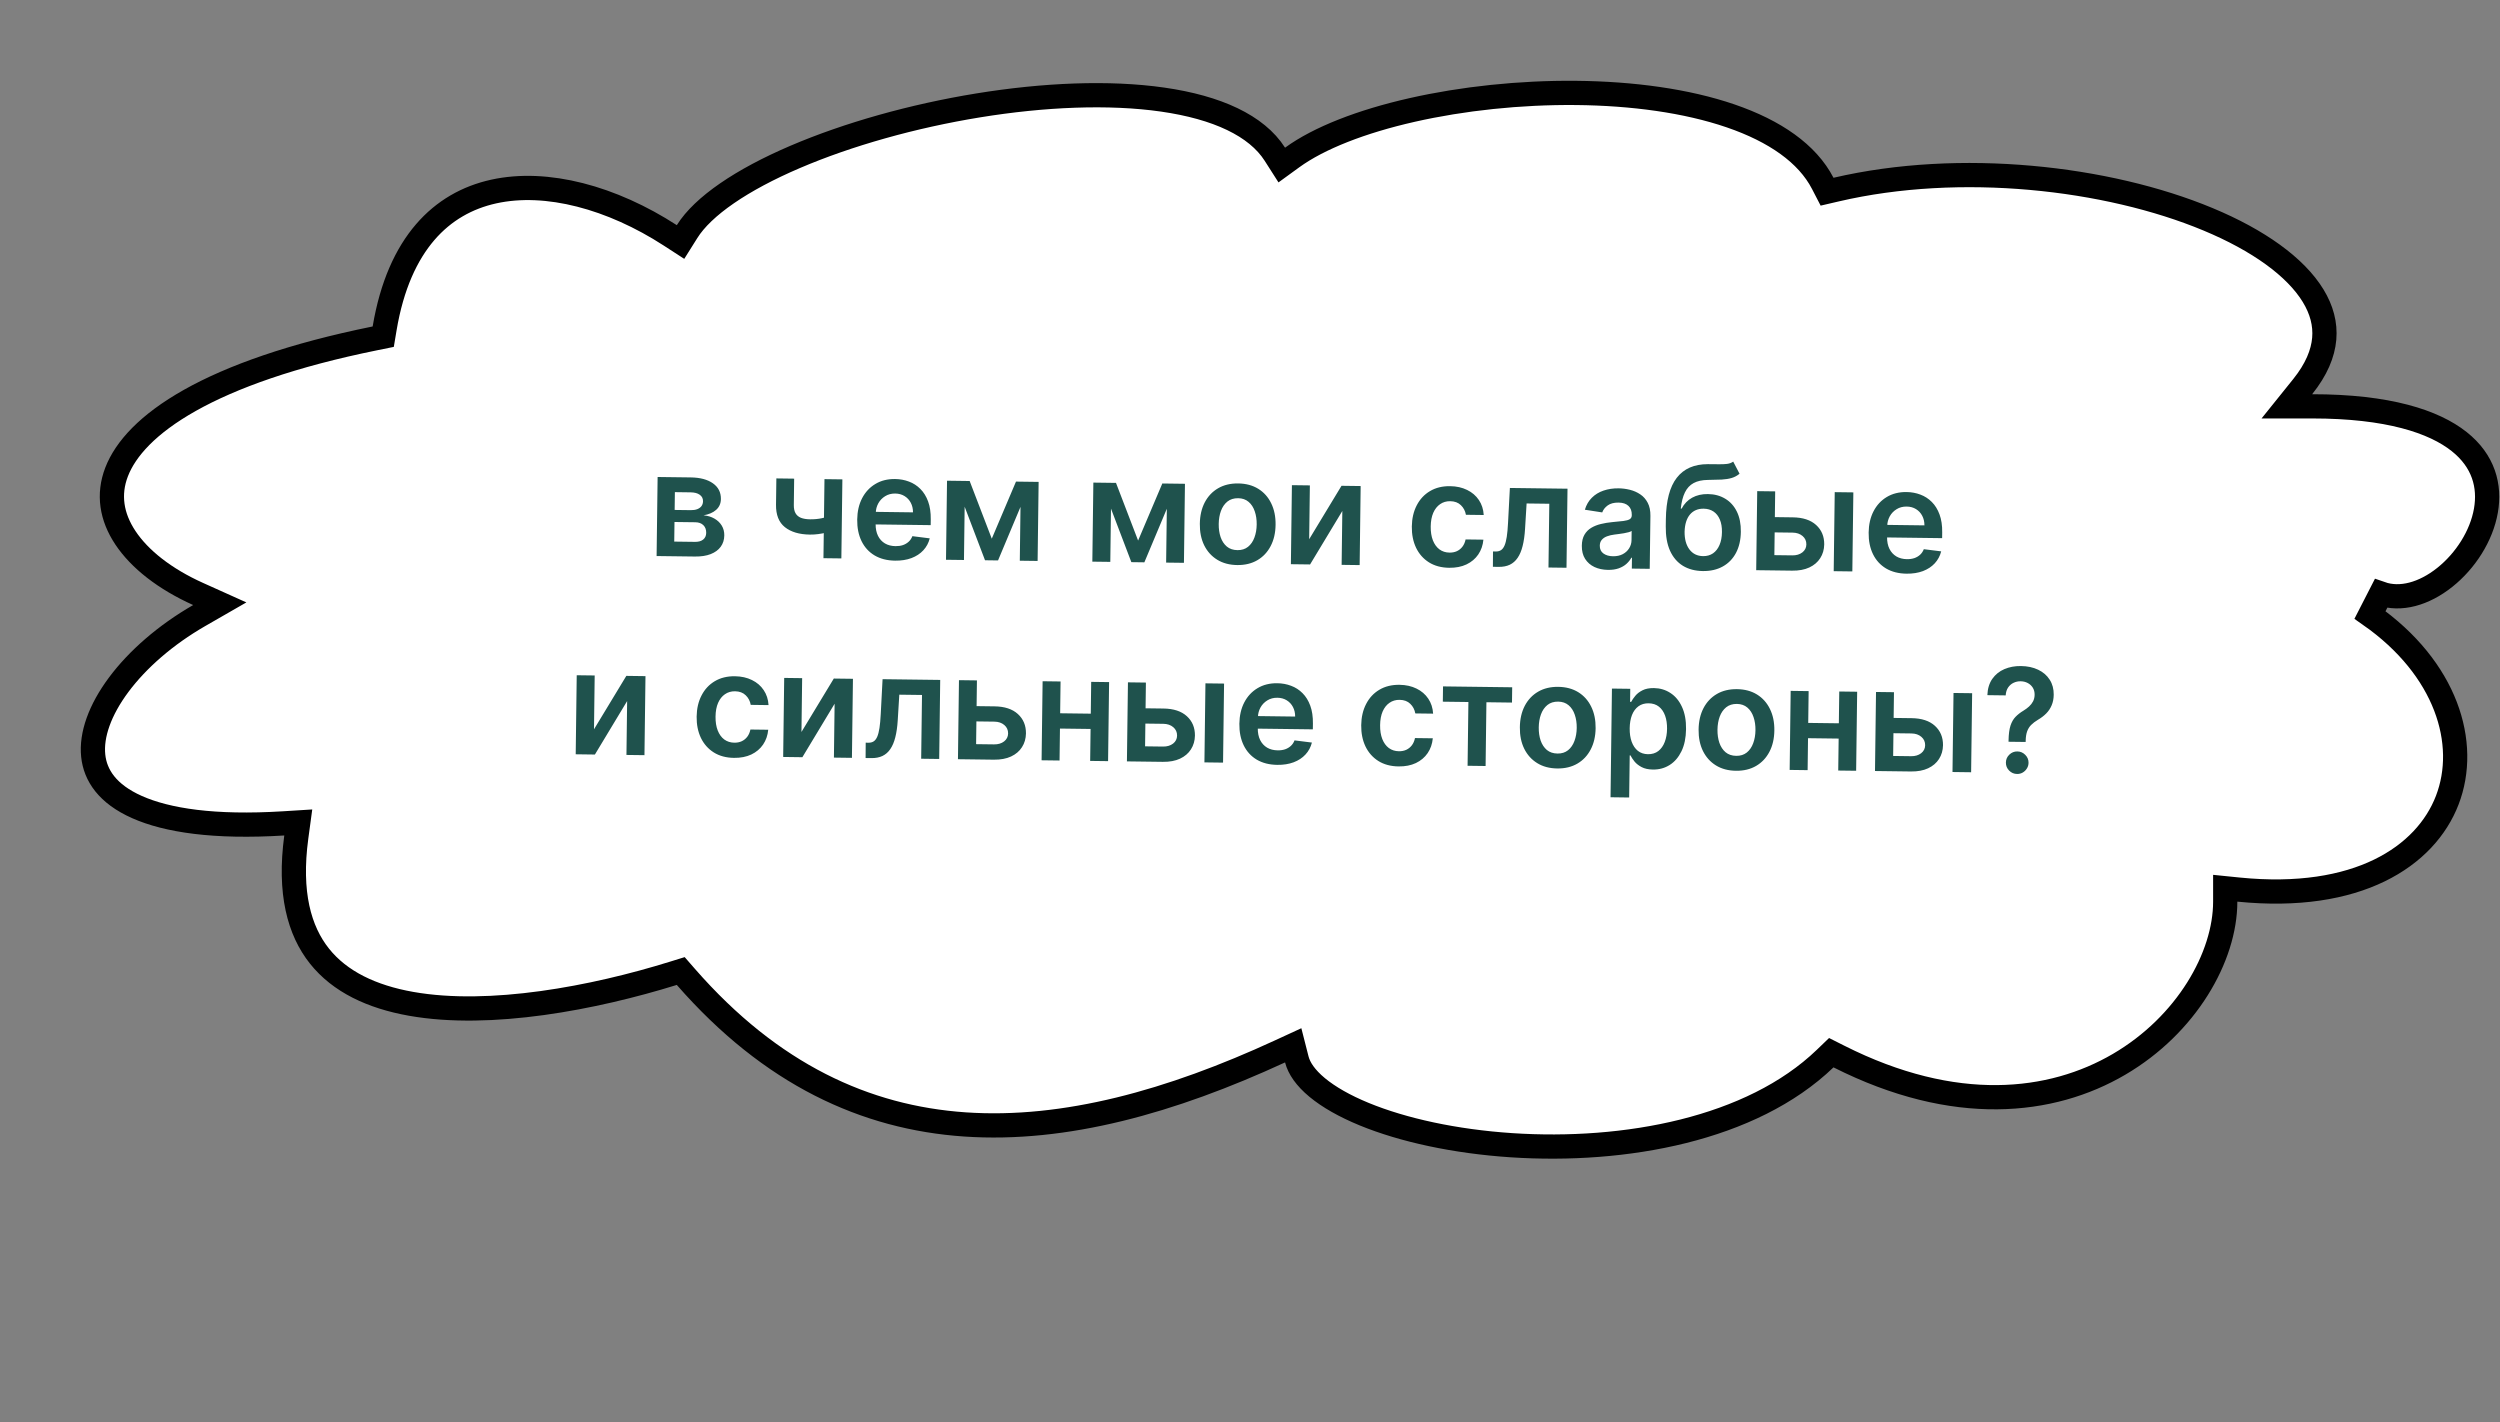 <?xml version="1.0" encoding="UTF-8"?> <svg xmlns="http://www.w3.org/2000/svg" width="276" height="157" viewBox="0 0 276 157" fill="none"><rect x="0" y="0" width="276" height="157" fill="#808080" stroke="none"/><path d="M262.857 65.534L261.648 67.893C270.09 73.804 272.587 82.067 270.18 88.334C267.788 94.558 260.262 99.533 247.137 98.211L245.665 98.062V99.542C245.665 111.718 228.622 129.559 203.021 116.644L202.174 116.217L201.491 116.874C193.361 124.694 179.38 127.261 166.866 126.432C160.645 126.019 154.91 124.773 150.602 123.001C148.446 122.114 146.692 121.114 145.416 120.057C144.134 118.993 143.417 117.941 143.167 116.96L142.77 115.403L141.31 116.076C129.298 121.62 117.564 124.896 106.528 124.138C95.551 123.384 85.139 118.629 75.725 107.856L75.153 107.201L74.321 107.459C65.569 110.177 54.125 112.373 45.385 110.822C41.038 110.05 37.518 108.381 35.268 105.552C33.035 102.745 31.879 98.573 32.71 92.415L32.928 90.8L31.301 90.902C23.655 91.377 18.439 90.576 15.122 89.099C11.866 87.65 10.516 85.601 10.291 83.426C10.054 81.142 11.02 78.39 13.113 75.582C15.188 72.798 18.276 70.095 21.993 67.956L24.262 66.651L21.875 65.577C18.174 63.911 15.414 61.729 13.848 59.375C12.308 57.06 11.915 54.587 12.873 52.104C13.854 49.559 16.333 46.802 20.975 44.193C25.604 41.592 32.271 39.205 41.408 37.352L42.309 37.169L42.461 36.262C43.256 31.51 44.861 28.052 46.938 25.635C49.007 23.228 51.601 21.787 54.503 21.145C60.361 19.852 67.561 21.817 73.991 25.98L75.13 26.718L75.852 25.568C77.614 22.756 81.888 19.848 87.786 17.323C93.611 14.829 100.772 12.811 107.991 11.636C115.217 10.46 122.427 10.142 128.362 10.995C134.363 11.858 138.728 13.867 140.743 17.023L141.508 18.22L142.657 17.385C145.62 15.232 150.307 13.407 155.899 12.141C161.464 10.88 167.81 10.199 174.003 10.259C180.204 10.32 186.189 11.124 191.058 12.794C195.952 14.472 199.53 16.956 201.23 20.24L201.708 21.164L202.722 20.928C216.412 17.738 232.639 19.574 243.759 24.206C249.341 26.531 253.43 29.475 255.365 32.64C256.315 34.195 256.735 35.782 256.595 37.397C256.455 39.019 255.74 40.789 254.217 42.684L252.467 44.86H255.259C263.656 44.86 268.701 46.536 271.491 48.749C274.199 50.897 274.92 53.657 274.445 56.375C273.958 59.163 272.195 61.916 269.906 63.74C267.603 65.576 265.019 66.291 262.857 65.534Z" fill="white" stroke="black" stroke-width="2.675"></path><path d="M72.489 61.387L72.601 52.66L76.266 52.707C77.3 52.721 78.113 52.938 78.706 53.358C79.303 53.779 79.597 54.358 79.588 55.097C79.581 55.585 79.406 55.983 79.061 56.289C78.72 56.591 78.257 56.792 77.672 56.891C78.13 56.934 78.53 57.055 78.872 57.252C79.218 57.45 79.488 57.708 79.68 58.024C79.873 58.341 79.967 58.704 79.962 59.113C79.956 59.594 79.823 60.011 79.565 60.364C79.311 60.713 78.942 60.983 78.458 61.174C77.978 61.361 77.398 61.45 76.716 61.441L72.489 61.387ZM74.436 59.792L76.737 59.822C77.115 59.827 77.414 59.742 77.632 59.566C77.85 59.387 77.961 59.142 77.965 58.832C77.97 58.472 77.866 58.188 77.653 57.981C77.439 57.77 77.143 57.662 76.764 57.657L74.464 57.628L74.436 59.792ZM74.481 56.298L76.259 56.321C76.539 56.325 76.78 56.288 76.982 56.211C77.184 56.13 77.339 56.017 77.447 55.87C77.555 55.72 77.61 55.541 77.613 55.333C77.617 55.033 77.496 54.797 77.252 54.623C77.012 54.45 76.676 54.36 76.245 54.355L74.506 54.332L74.481 56.298ZM92.999 52.923L92.886 61.649L90.909 61.624L91.022 52.897L92.999 52.923ZM92.022 56.854L92 58.535C91.775 58.631 91.521 58.717 91.236 58.792C90.954 58.865 90.656 58.921 90.341 58.963C90.03 59.004 89.719 59.023 89.409 59.019C88.242 59.004 87.323 58.731 86.652 58.199C85.984 57.664 85.658 56.84 85.672 55.726L85.71 52.817L87.675 52.843L87.638 55.752C87.633 56.127 87.695 56.428 87.825 56.657C87.955 56.886 88.153 57.056 88.421 57.165C88.689 57.271 89.025 57.326 89.43 57.332C89.885 57.337 90.317 57.298 90.727 57.212C91.138 57.126 91.569 57.007 92.022 56.854ZM98.817 61.896C97.942 61.885 97.189 61.693 96.557 61.321C95.929 60.946 95.449 60.421 95.117 59.746C94.785 59.067 94.625 58.272 94.636 57.359C94.648 56.461 94.828 55.676 95.178 55.002C95.531 54.325 96.019 53.801 96.642 53.43C97.264 53.055 97.992 52.873 98.825 52.884C99.363 52.891 99.869 52.985 100.344 53.165C100.823 53.342 101.244 53.612 101.607 53.977C101.973 54.341 102.259 54.803 102.464 55.363C102.669 55.919 102.766 56.579 102.756 57.344L102.748 57.975L95.596 57.883L95.613 56.496L100.795 56.563C100.796 56.169 100.715 55.818 100.553 55.509C100.39 55.196 100.16 54.949 99.863 54.767C99.57 54.585 99.227 54.492 98.833 54.486C98.412 54.481 98.042 54.579 97.721 54.779C97.4 54.976 97.149 55.238 96.966 55.565C96.788 55.888 96.694 56.245 96.686 56.635L96.67 57.845C96.663 58.353 96.751 58.79 96.931 59.156C97.112 59.518 97.368 59.798 97.699 59.995C98.03 60.189 98.419 60.288 98.866 60.294C99.165 60.298 99.436 60.26 99.68 60.18C99.924 60.096 100.135 59.971 100.315 59.807C100.496 59.643 100.633 59.438 100.727 59.193L102.644 59.434C102.517 59.94 102.28 60.38 101.934 60.754C101.592 61.125 101.157 61.411 100.628 61.612C100.098 61.81 99.495 61.905 98.817 61.896ZM109.492 59.471L112.165 53.169L113.824 53.191L110.183 61.872L108.746 61.853L105.41 53.082L107.051 53.104L109.492 59.471ZM106.534 53.097L106.422 61.823L104.439 61.798L104.552 53.071L106.534 53.097ZM112.586 61.903L112.699 53.176L114.664 53.202L114.552 61.928L112.586 61.903ZM125.647 59.679L128.32 53.377L129.979 53.399L126.338 62.08L124.901 62.061L121.564 53.29L123.206 53.312L125.647 59.679ZM122.689 53.305L122.577 62.031L120.594 62.006L120.707 53.279L122.689 53.305ZM128.741 62.111L128.854 53.384L130.819 53.41L130.707 62.136L128.741 62.111ZM136.585 62.382C135.733 62.371 134.997 62.174 134.377 61.791C133.756 61.408 133.278 60.877 132.942 60.199C132.61 59.52 132.45 58.73 132.462 57.829C132.473 56.927 132.654 56.14 133.003 55.466C133.357 54.793 133.848 54.272 134.478 53.906C135.108 53.539 135.849 53.361 136.701 53.372C137.553 53.383 138.289 53.58 138.91 53.963C139.53 54.346 140.006 54.878 140.338 55.561C140.674 56.243 140.836 57.035 140.824 57.936C140.813 58.838 140.63 59.623 140.277 60.293C139.927 60.963 139.438 61.481 138.808 61.848C138.178 62.215 137.437 62.393 136.585 62.382ZM136.618 60.735C137.08 60.741 137.468 60.619 137.782 60.369C138.095 60.115 138.331 59.774 138.488 59.344C138.649 58.914 138.733 58.434 138.739 57.904C138.746 57.37 138.675 56.886 138.525 56.452C138.379 56.015 138.153 55.665 137.845 55.404C137.538 55.142 137.154 55.008 136.691 55.002C136.218 54.996 135.822 55.12 135.505 55.373C135.191 55.627 134.953 55.971 134.793 56.404C134.635 56.834 134.554 57.316 134.547 57.85C134.54 58.38 134.609 58.862 134.755 59.296C134.905 59.73 135.134 60.077 135.441 60.339C135.752 60.597 136.144 60.729 136.618 60.735ZM144.533 59.53L148.103 53.632L150.217 53.659L150.105 62.386L148.116 62.36L148.193 56.412L144.633 62.315L142.514 62.288L142.627 53.562L144.609 53.587L144.533 59.53ZM159.989 62.684C159.118 62.672 158.373 62.471 157.753 62.081C157.136 61.69 156.664 61.156 156.336 60.477C156.011 59.795 155.854 59.013 155.866 58.13C155.877 57.244 156.058 56.464 156.407 55.79C156.757 55.113 157.245 54.589 157.871 54.218C158.501 53.843 159.242 53.662 160.094 53.673C160.802 53.682 161.427 53.821 161.969 54.089C162.515 54.354 162.948 54.725 163.268 55.202C163.587 55.676 163.766 56.228 163.803 56.857L161.838 56.832C161.763 56.41 161.579 56.058 161.283 55.773C160.991 55.486 160.597 55.338 160.101 55.332C159.681 55.327 159.31 55.435 158.989 55.659C158.668 55.878 158.416 56.197 158.232 56.615C158.052 57.033 157.959 57.536 157.951 58.123C157.944 58.717 158.024 59.23 158.193 59.66C158.362 60.087 158.602 60.417 158.913 60.652C159.228 60.884 159.6 61.002 160.028 61.008C160.331 61.012 160.603 60.958 160.843 60.848C161.087 60.733 161.291 60.568 161.457 60.35C161.623 60.132 161.738 59.867 161.803 59.553L163.768 59.578C163.711 60.195 163.522 60.74 163.202 61.213C162.881 61.683 162.449 62.048 161.903 62.31C161.358 62.569 160.72 62.693 159.989 62.684ZM164.816 62.575L164.827 60.882L165.128 60.886C165.355 60.889 165.547 60.84 165.704 60.74C165.86 60.64 165.991 60.471 166.097 60.233C166.202 59.992 166.286 59.668 166.348 59.259C166.41 58.851 166.456 58.342 166.487 57.733L166.69 53.871L173.053 53.953L172.941 62.68L170.952 62.654L171.043 55.615L168.537 55.583L168.365 58.393C168.321 59.12 168.232 59.75 168.096 60.282C167.964 60.811 167.781 61.246 167.545 61.587C167.314 61.929 167.024 62.183 166.677 62.349C166.331 62.511 165.922 62.589 165.453 62.583L164.816 62.575ZM177.521 62.915C176.968 62.908 176.471 62.803 176.03 62.6C175.593 62.394 175.249 62.094 174.996 61.7C174.747 61.307 174.627 60.824 174.634 60.252C174.64 59.76 174.737 59.354 174.923 59.035C175.108 58.715 175.36 58.461 175.677 58.271C175.994 58.082 176.35 57.941 176.745 57.848C177.144 57.751 177.556 57.682 177.98 57.642C178.492 57.596 178.908 57.553 179.227 57.516C179.545 57.475 179.777 57.409 179.922 57.32C180.071 57.227 180.147 57.083 180.149 56.886L180.15 56.852C180.155 56.424 180.033 56.091 179.782 55.852C179.531 55.614 179.167 55.492 178.69 55.486C178.186 55.48 177.785 55.584 177.487 55.8C177.193 56.016 176.992 56.273 176.886 56.571L174.969 56.273C175.128 55.745 175.383 55.305 175.736 54.954C176.09 54.598 176.519 54.335 177.025 54.163C177.531 53.988 178.089 53.904 178.699 53.912C179.119 53.918 179.537 53.972 179.953 54.076C180.368 54.18 180.747 54.348 181.088 54.579C181.43 54.807 181.703 55.116 181.906 55.505C182.113 55.894 182.213 56.378 182.206 56.958L182.13 62.798L180.153 62.773L180.169 61.574L180.101 61.573C179.972 61.814 179.793 62.039 179.563 62.248C179.337 62.453 179.053 62.618 178.71 62.743C178.372 62.863 177.975 62.921 177.521 62.915ZM178.074 61.41C178.487 61.416 178.846 61.339 179.151 61.18C179.456 61.017 179.692 60.801 179.858 60.53C180.028 60.259 180.116 59.963 180.12 59.641L180.133 58.613C180.068 58.665 179.957 58.713 179.802 58.756C179.649 58.8 179.478 58.837 179.289 58.869C179.099 58.901 178.911 58.929 178.725 58.953C178.539 58.977 178.378 58.998 178.241 59.015C177.934 59.052 177.658 59.117 177.415 59.209C177.171 59.3 176.978 59.43 176.836 59.599C176.694 59.764 176.621 59.979 176.617 60.244C176.612 60.623 176.747 60.91 177.021 61.107C177.295 61.304 177.646 61.405 178.074 61.41ZM191.346 50.961L192.045 52.3C191.788 52.516 191.502 52.672 191.186 52.766C190.871 52.861 190.501 52.92 190.076 52.945C189.655 52.966 189.155 52.979 188.575 52.983C187.924 52.989 187.39 53.105 186.974 53.331C186.558 53.557 186.238 53.903 186.012 54.37C185.786 54.833 185.635 55.426 185.557 56.148L185.654 56.15C185.933 55.619 186.321 55.217 186.817 54.943C187.313 54.669 187.892 54.536 188.555 54.545C189.279 54.554 189.915 54.725 190.464 55.058C191.016 55.387 191.444 55.861 191.747 56.478C192.053 57.096 192.201 57.84 192.189 58.711C192.178 59.609 191.999 60.385 191.654 61.04C191.308 61.691 190.823 62.19 190.197 62.538C189.575 62.886 188.84 63.055 187.991 63.044C187.147 63.033 186.414 62.84 185.794 62.465C185.178 62.085 184.704 61.532 184.372 60.804C184.044 60.072 183.887 59.175 183.901 58.11L183.911 57.326C183.938 55.273 184.34 53.746 185.118 52.745C185.896 51.743 187.037 51.243 188.541 51.243C188.988 51.241 189.388 51.245 189.74 51.253C190.096 51.261 190.407 51.248 190.672 51.214C190.938 51.179 191.162 51.095 191.346 50.961ZM188.024 61.397C188.444 61.402 188.809 61.299 189.119 61.087C189.428 60.871 189.667 60.563 189.835 60.164C190.007 59.765 190.097 59.291 190.104 58.741C190.111 58.2 190.033 57.738 189.871 57.358C189.71 56.973 189.477 56.678 189.173 56.473C188.868 56.269 188.504 56.164 188.08 56.158C187.762 56.154 187.475 56.207 187.22 56.318C186.965 56.428 186.747 56.592 186.566 56.809C186.385 57.027 186.245 57.292 186.146 57.605C186.048 57.918 185.992 58.279 185.979 58.688C185.968 59.51 186.146 60.166 186.511 60.655C186.876 61.141 187.38 61.388 188.024 61.397ZM195.353 57.081L197.926 57.115C199.04 57.129 199.898 57.411 200.501 57.96C201.104 58.51 201.401 59.224 201.394 60.103C201.383 60.675 201.236 61.18 200.954 61.62C200.675 62.059 200.273 62.403 199.747 62.65C199.225 62.893 198.593 63.01 197.851 63L193.885 62.949L193.997 54.223L195.98 54.248L195.89 61.288L197.872 61.313C198.319 61.319 198.688 61.21 198.979 60.986C199.27 60.759 199.417 60.465 199.422 60.106C199.427 59.727 199.287 59.416 199.002 59.174C198.717 58.932 198.352 58.808 197.905 58.802L195.331 58.769L195.353 57.081ZM202.441 63.059L202.554 54.333L204.61 54.359L204.498 63.086L202.441 63.059ZM210.48 63.334C209.605 63.322 208.851 63.131 208.22 62.759C207.592 62.383 207.112 61.858 206.78 61.183C206.447 60.505 206.287 59.709 206.299 58.796C206.31 57.899 206.491 57.113 206.841 56.44C207.194 55.762 207.682 55.238 208.304 54.867C208.927 54.493 209.654 54.311 210.488 54.322C211.025 54.328 211.532 54.422 212.007 54.602C212.486 54.779 212.906 55.05 213.269 55.414C213.636 55.779 213.921 56.241 214.126 56.8C214.331 57.356 214.429 58.017 214.419 58.782L214.411 59.412L207.258 59.32L207.276 57.934L212.457 58.001C212.459 57.607 212.378 57.255 212.215 56.946C212.053 56.633 211.823 56.386 211.526 56.204C211.233 56.023 210.889 55.929 210.495 55.924C210.075 55.919 209.704 56.016 209.384 56.217C209.063 56.413 208.811 56.675 208.629 57.002C208.451 57.326 208.357 57.683 208.348 58.073L208.333 59.283C208.326 59.79 208.413 60.227 208.594 60.593C208.775 60.955 209.031 61.235 209.362 61.433C209.693 61.626 210.082 61.726 210.529 61.732C210.828 61.736 211.099 61.697 211.343 61.617C211.586 61.533 211.798 61.409 211.978 61.245C212.158 61.08 212.295 60.876 212.389 60.631L214.307 60.871C214.179 61.377 213.942 61.817 213.597 62.192C213.255 62.562 212.819 62.848 212.29 63.05C211.761 63.248 211.157 63.342 210.48 63.334ZM65.577 80.515L69.147 74.617L71.261 74.645L71.148 83.371L69.16 83.346L69.236 77.397L65.677 83.301L63.558 83.273L63.67 74.547L65.653 74.572L65.577 80.515ZM81.033 83.669C80.162 83.658 79.416 83.457 78.796 83.066C78.18 82.676 77.708 82.141 77.379 81.463C77.055 80.78 76.898 79.998 76.909 79.115C76.921 78.229 77.101 77.449 77.451 76.776C77.801 76.098 78.288 75.574 78.915 75.203C79.544 74.829 80.285 74.647 81.138 74.658C81.846 74.667 82.471 74.806 83.013 75.074C83.559 75.339 83.992 75.71 84.311 76.188C84.631 76.662 84.81 77.213 84.847 77.843L82.881 77.817C82.807 77.396 82.622 77.043 82.327 76.759C82.035 76.471 81.641 76.324 81.145 76.317C80.724 76.312 80.353 76.421 80.032 76.644C79.711 76.863 79.459 77.182 79.276 77.6C79.096 78.019 79.002 78.521 78.995 79.108C78.987 79.703 79.068 80.215 79.237 80.645C79.405 81.072 79.645 81.403 79.957 81.638C80.272 81.869 80.644 81.988 81.072 81.993C81.375 81.997 81.646 81.944 81.886 81.833C82.13 81.719 82.335 81.553 82.501 81.335C82.666 81.118 82.781 80.852 82.846 80.539L84.812 80.564C84.755 81.181 84.566 81.726 84.245 82.199C83.925 82.668 83.492 83.034 82.947 83.296C82.402 83.554 81.764 83.678 81.033 83.669ZM88.481 80.81L92.052 74.912L94.165 74.939L94.053 83.666L92.064 83.64L92.141 77.692L88.582 83.596L86.462 83.568L86.575 74.842L88.557 74.867L88.481 80.81ZM95.562 83.686L95.573 81.992L95.874 81.996C96.101 81.999 96.293 81.95 96.45 81.85C96.606 81.75 96.737 81.581 96.843 81.344C96.948 81.103 97.032 80.778 97.094 80.37C97.156 79.961 97.202 79.452 97.233 78.843L97.436 74.982L103.799 75.064L103.687 83.79L101.698 83.764L101.789 76.725L99.283 76.693L99.111 79.504C99.067 80.23 98.978 80.86 98.842 81.392C98.71 81.921 98.527 82.356 98.291 82.698C98.06 83.04 97.77 83.293 97.423 83.459C97.077 83.622 96.668 83.7 96.199 83.694L95.562 83.686ZM107.225 77.949L109.799 77.982C110.912 77.996 111.771 78.278 112.373 78.828C112.976 79.377 113.274 80.091 113.266 80.97C113.255 81.542 113.109 82.048 112.826 82.487C112.548 82.927 112.146 83.27 111.62 83.517C111.098 83.76 110.466 83.877 109.723 83.868L105.758 83.817L105.87 75.09L107.853 75.116L107.762 82.155L109.745 82.18C110.192 82.186 110.561 82.077 110.851 81.854C111.142 81.626 111.29 81.333 111.295 80.973C111.3 80.594 111.16 80.284 110.875 80.041C110.59 79.799 110.224 79.675 109.777 79.669L107.204 79.636L107.225 77.949ZM121.052 78.797L121.03 80.485L116.383 80.425L116.405 78.737L121.052 78.797ZM117.086 75.235L116.974 83.961L114.991 83.936L115.104 75.209L117.086 75.235ZM122.444 75.303L122.332 84.03L120.354 84.005L120.467 75.278L122.444 75.303ZM125.88 78.189L128.454 78.222C129.567 78.236 130.425 78.518 131.028 79.068C131.631 79.617 131.929 80.331 131.921 81.21C131.91 81.782 131.763 82.288 131.481 82.727C131.203 83.167 130.801 83.51 130.275 83.757C129.752 84.001 129.12 84.118 128.378 84.108L124.412 84.057L124.525 75.33L126.507 75.356L126.417 82.395L128.4 82.421C128.847 82.426 129.215 82.317 129.506 82.094C129.797 81.867 129.945 81.573 129.949 81.213C129.954 80.834 129.814 80.524 129.529 80.281C129.245 80.039 128.879 79.915 128.432 79.909L125.858 79.876L125.88 78.189ZM132.968 84.167L133.081 75.441L135.137 75.467L135.025 84.194L132.968 84.167ZM141.007 84.441C140.132 84.43 139.379 84.238 138.747 83.866C138.119 83.491 137.639 82.966 137.307 82.291C136.975 81.612 136.814 80.817 136.826 79.904C136.838 79.006 137.018 78.221 137.368 77.547C137.721 76.87 138.209 76.346 138.831 75.975C139.454 75.6 140.182 75.418 141.015 75.429C141.553 75.436 142.059 75.529 142.534 75.71C143.013 75.886 143.434 76.157 143.796 76.522C144.163 76.886 144.449 77.348 144.654 77.908C144.859 78.463 144.956 79.124 144.946 79.889L144.938 80.52L137.785 80.428L137.803 79.041L142.985 79.108C142.986 78.714 142.905 78.363 142.743 78.054C142.58 77.741 142.35 77.494 142.053 77.312C141.76 77.13 141.416 77.037 141.023 77.031C140.602 77.026 140.232 77.124 139.911 77.324C139.59 77.521 139.339 77.783 139.156 78.11C138.978 78.433 138.884 78.79 138.875 79.18L138.86 80.39C138.853 80.898 138.94 81.335 139.121 81.701C139.302 82.063 139.558 82.343 139.889 82.54C140.22 82.734 140.609 82.833 141.056 82.839C141.355 82.843 141.626 82.805 141.87 82.725C142.113 82.641 142.325 82.516 142.505 82.352C142.686 82.188 142.823 81.983 142.917 81.738L144.834 81.979C144.706 82.485 144.47 82.925 144.124 83.299C143.782 83.67 143.347 83.956 142.817 84.157C142.288 84.355 141.685 84.45 141.007 84.441ZM154.402 84.613C153.531 84.602 152.785 84.401 152.165 84.011C151.549 83.62 151.077 83.086 150.748 82.407C150.424 81.725 150.267 80.942 150.278 80.06C150.29 79.174 150.47 78.394 150.82 77.72C151.17 77.043 151.657 76.519 152.283 76.148C152.913 75.773 153.654 75.592 154.507 75.603C155.215 75.612 155.84 75.751 156.382 76.019C156.928 76.284 157.361 76.655 157.68 77.132C158 77.606 158.179 78.158 158.216 78.787L156.25 78.762C156.176 78.34 155.991 77.987 155.696 77.703C155.404 77.415 155.01 77.268 154.514 77.262C154.093 77.257 153.722 77.365 153.401 77.589C153.08 77.808 152.828 78.127 152.645 78.545C152.465 78.963 152.371 79.466 152.364 80.053C152.356 80.647 152.437 81.16 152.605 81.59C152.774 82.016 153.014 82.347 153.326 82.582C153.641 82.814 154.013 82.932 154.441 82.938C154.744 82.942 155.015 82.888 155.255 82.778C155.499 82.663 155.704 82.497 155.87 82.28C156.035 82.062 156.15 81.797 156.215 81.483L158.181 81.508C158.124 82.125 157.935 82.67 157.614 83.143C157.294 83.613 156.861 83.978 156.316 84.24C155.771 84.498 155.133 84.623 154.402 84.613ZM159.288 77.466L159.31 75.778L166.946 75.876L166.924 77.564L164.1 77.527L164.01 84.567L162.021 84.541L162.112 77.502L159.288 77.466ZM171.916 84.839C171.064 84.828 170.328 84.631 169.708 84.248C169.088 83.865 168.609 83.334 168.273 82.655C167.941 81.977 167.781 81.187 167.793 80.285C167.804 79.384 167.985 78.597 168.334 77.923C168.688 77.249 169.179 76.729 169.809 76.362C170.439 75.995 171.18 75.817 172.032 75.828C172.884 75.839 173.62 76.036 174.241 76.419C174.861 76.802 175.337 77.335 175.669 78.017C176.005 78.7 176.167 79.492 176.156 80.393C176.144 81.294 175.961 82.08 175.608 82.75C175.259 83.42 174.769 83.938 174.139 84.305C173.509 84.672 172.768 84.85 171.916 84.839ZM171.949 83.191C172.411 83.197 172.799 83.076 173.113 82.826C173.426 82.572 173.662 82.23 173.819 81.801C173.98 81.371 174.064 80.891 174.071 80.361C174.077 79.826 174.006 79.343 173.856 78.909C173.71 78.471 173.484 78.122 173.176 77.86C172.869 77.599 172.485 77.465 172.022 77.459C171.549 77.453 171.153 77.577 170.836 77.83C170.522 78.084 170.284 78.427 170.124 78.861C169.967 79.291 169.885 79.772 169.878 80.307C169.871 80.837 169.94 81.319 170.086 81.753C170.236 82.186 170.465 82.534 170.772 82.796C171.083 83.053 171.475 83.185 171.949 83.191ZM177.803 88.017L177.958 76.018L179.98 76.044L179.962 77.487L180.081 77.489C180.19 77.278 180.342 77.055 180.539 76.819C180.735 76.579 180.999 76.376 181.331 76.209C181.662 76.039 182.084 75.958 182.595 75.964C183.269 75.973 183.875 76.153 184.412 76.505C184.953 76.853 185.379 77.364 185.688 78.038C186.001 78.709 186.152 79.529 186.139 80.499C186.127 81.457 185.959 82.269 185.636 82.936C185.313 83.602 184.879 84.108 184.333 84.453C183.786 84.799 183.171 84.967 182.485 84.958C181.985 84.951 181.571 84.863 181.244 84.692C180.917 84.521 180.654 84.317 180.456 84.079C180.263 83.838 180.112 83.611 180.005 83.397L179.92 83.396L179.86 88.044L177.803 88.017ZM179.918 80.407C179.911 80.972 179.984 81.467 180.138 81.893C180.295 82.32 180.524 82.654 180.824 82.897C181.128 83.135 181.497 83.257 181.933 83.263C182.387 83.269 182.77 83.153 183.08 82.914C183.39 82.672 183.625 82.34 183.786 81.918C183.95 81.492 184.036 81.006 184.043 80.46C184.05 79.919 183.979 79.437 183.829 79.014C183.679 78.592 183.452 78.26 183.148 78.017C182.845 77.774 182.464 77.65 182.005 77.644C181.566 77.639 181.191 77.749 180.882 77.976C180.572 78.204 180.335 78.524 180.17 78.939C180.01 79.354 179.926 79.843 179.918 80.407ZM191.649 85.093C190.797 85.082 190.06 84.885 189.44 84.502C188.82 84.119 188.342 83.588 188.006 82.909C187.674 82.231 187.514 81.441 187.525 80.539C187.537 79.638 187.718 78.85 188.067 78.177C188.421 77.503 188.912 76.983 189.542 76.616C190.172 76.249 190.913 76.071 191.765 76.082C192.617 76.093 193.353 76.29 193.973 76.673C194.593 77.056 195.07 77.589 195.402 78.271C195.738 78.954 195.9 79.746 195.888 80.647C195.877 81.549 195.694 82.334 195.341 83.004C194.991 83.674 194.502 84.192 193.872 84.559C193.242 84.926 192.501 85.104 191.649 85.093ZM191.681 83.445C192.144 83.451 192.531 83.329 192.845 83.08C193.159 82.826 193.395 82.484 193.552 82.055C193.713 81.625 193.796 81.145 193.803 80.615C193.81 80.081 193.739 79.597 193.589 79.163C193.443 78.725 193.217 78.376 192.909 78.114C192.602 77.853 192.217 77.719 191.755 77.713C191.282 77.707 190.886 77.831 190.569 78.084C190.255 78.338 190.017 78.681 189.856 79.115C189.699 79.545 189.617 80.026 189.61 80.561C189.604 81.091 189.673 81.573 189.819 82.007C189.969 82.44 190.197 82.788 190.505 83.05C190.816 83.307 191.208 83.439 191.681 83.445ZM203.639 79.86L203.617 81.548L198.97 81.488L198.992 79.801L203.639 79.86ZM199.673 76.298L199.561 85.024L197.578 84.999L197.69 76.272L199.673 76.298ZM205.031 76.367L204.918 85.093L202.941 85.068L203.054 76.341L205.031 76.367ZM208.467 79.252L211.041 79.285C212.154 79.299 213.012 79.581 213.615 80.131C214.218 80.68 214.516 81.394 214.508 82.273C214.497 82.845 214.35 83.351 214.068 83.79C213.79 84.23 213.387 84.573 212.861 84.82C212.339 85.064 211.707 85.181 210.965 85.171L206.999 85.12L207.112 76.394L209.094 76.419L209.004 83.458L210.987 83.484C211.433 83.49 211.802 83.381 212.093 83.157C212.384 82.93 212.532 82.636 212.536 82.276C212.541 81.897 212.401 81.587 212.116 81.345C211.832 81.102 211.466 80.978 211.019 80.973L208.445 80.939L208.467 79.252ZM215.555 85.23L215.668 76.504L217.724 76.53L217.612 85.257L215.555 85.23ZM221.742 81.889L221.744 81.741C221.757 81.056 221.828 80.511 221.958 80.108C222.092 79.704 222.278 79.381 222.516 79.138C222.754 78.891 223.043 78.665 223.383 78.461C223.616 78.32 223.824 78.166 224.008 77.998C224.196 77.826 224.345 77.634 224.453 77.424C224.562 77.209 224.618 76.969 224.622 76.704C224.626 76.405 224.559 76.145 224.422 75.923C224.284 75.702 224.097 75.529 223.86 75.404C223.627 75.28 223.364 75.216 223.073 75.213C222.804 75.209 222.547 75.264 222.303 75.379C222.063 75.489 221.862 75.661 221.7 75.894C221.542 76.123 221.451 76.415 221.427 76.771L219.405 76.745C219.433 76.025 219.615 75.426 219.951 74.945C220.29 74.465 220.734 74.106 221.283 73.871C221.835 73.636 222.443 73.522 223.106 73.531C223.829 73.54 224.464 73.675 225.01 73.936C225.559 74.197 225.985 74.564 226.285 75.038C226.59 75.508 226.738 76.063 226.73 76.703C226.724 77.135 226.649 77.52 226.505 77.859C226.364 78.198 226.165 78.499 225.908 78.761C225.651 79.022 225.347 79.255 224.995 79.459C224.686 79.645 224.432 79.838 224.232 80.04C224.036 80.242 223.889 80.481 223.791 80.756C223.697 81.028 223.645 81.364 223.636 81.766L223.634 81.913L221.742 81.889ZM222.685 85.447C222.344 85.443 222.052 85.318 221.809 85.072C221.566 84.826 221.447 84.529 221.451 84.181C221.456 83.84 221.583 83.55 221.832 83.311C222.081 83.072 222.376 82.954 222.717 82.959C223.054 82.963 223.344 83.088 223.587 83.333C223.834 83.579 223.956 83.872 223.951 84.213C223.948 84.444 223.887 84.654 223.767 84.841C223.651 85.029 223.497 85.179 223.307 85.29C223.12 85.398 222.912 85.45 222.685 85.447Z" fill="#1F524D"></path></svg> 